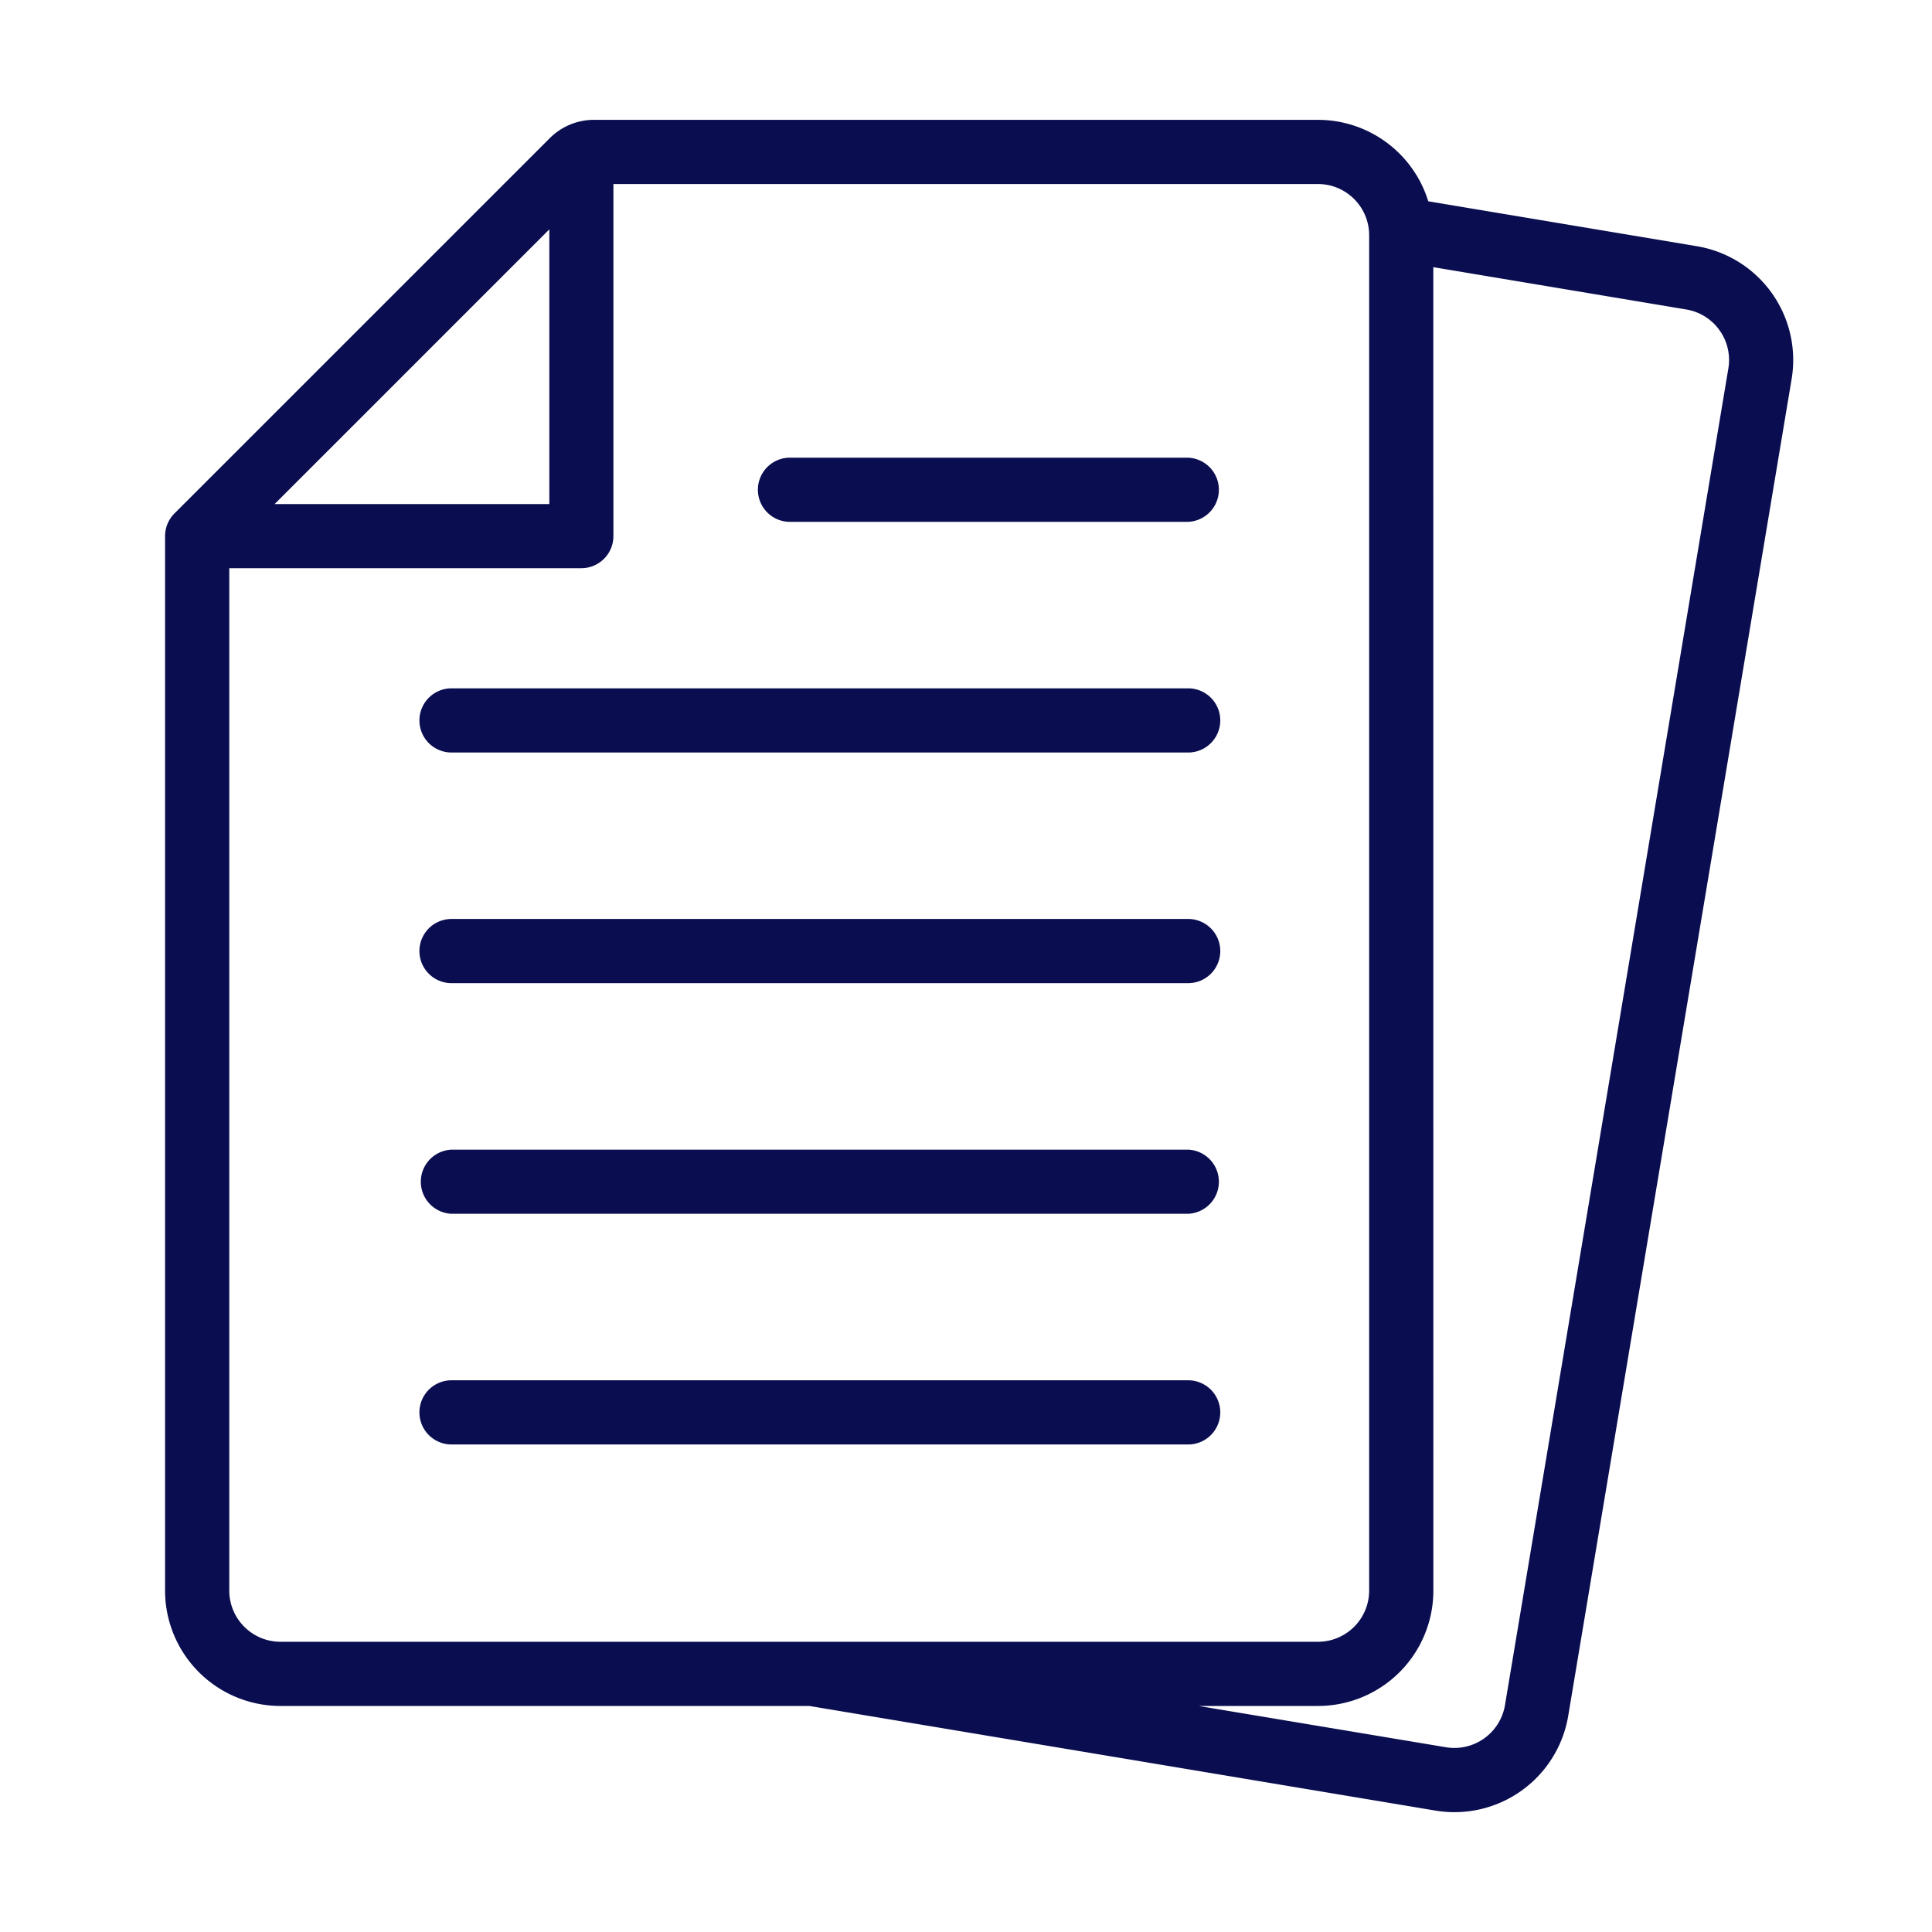 <svg width="64" height="64" fill="none" xmlns="http://www.w3.org/2000/svg"><path fill-rule="evenodd" clip-rule="evenodd" d="M26.81 56.512l20.74 3.466a3.822 3.822 0 004.4-3.142l7.4-44.28a3.822 3.822 0 00-3.14-4.4l-8.897-1.488a3.826 3.826 0 00-3.656-2.698H19.675c-.548 0-1.074.218-1.462.606L5.78 17.008c-.2.2-.312.47-.312.752v34.928a3.824 3.824 0 003.824 3.824H26.81zM47.48 8.85l.002 43.838a3.822 3.822 0 01-3.824 3.824h-3.952L47.9 57.88a1.7 1.7 0 001.954-1.394l7.4-44.28c.154-.926-.47-1.8-1.394-1.954L47.479 8.85zM9.293 54.386h34.364a1.697 1.697 0 001.698-1.698V7.794c0-.938-.76-1.698-1.698-1.698H20.32V17.76c0 .586-.476 1.062-1.062 1.062H7.595v33.866c0 .938.76 1.698 1.698 1.698zm5.664-6.536H39.36a1.063 1.063 0 000-2.126H14.957a1.063 1.063 0 000 2.126zm0-7.642H39.36a1.063 1.063 0 000-2.124H14.957a1.063 1.063 0 000 2.124zm0-7.64H39.36a1.063 1.063 0 000-2.126H14.957a1.063 1.063 0 000 2.126zm0-7.64H39.36a1.063 1.063 0 000-2.126H14.957a1.063 1.063 0 000 2.126zm11.166-7.642H39.36a1.063 1.063 0 000-2.124H26.123a1.063 1.063 0 000 2.124zm-7.926-9.688v9.1h-9.1l9.1-9.1z" fill="#0A0D50"/></svg>